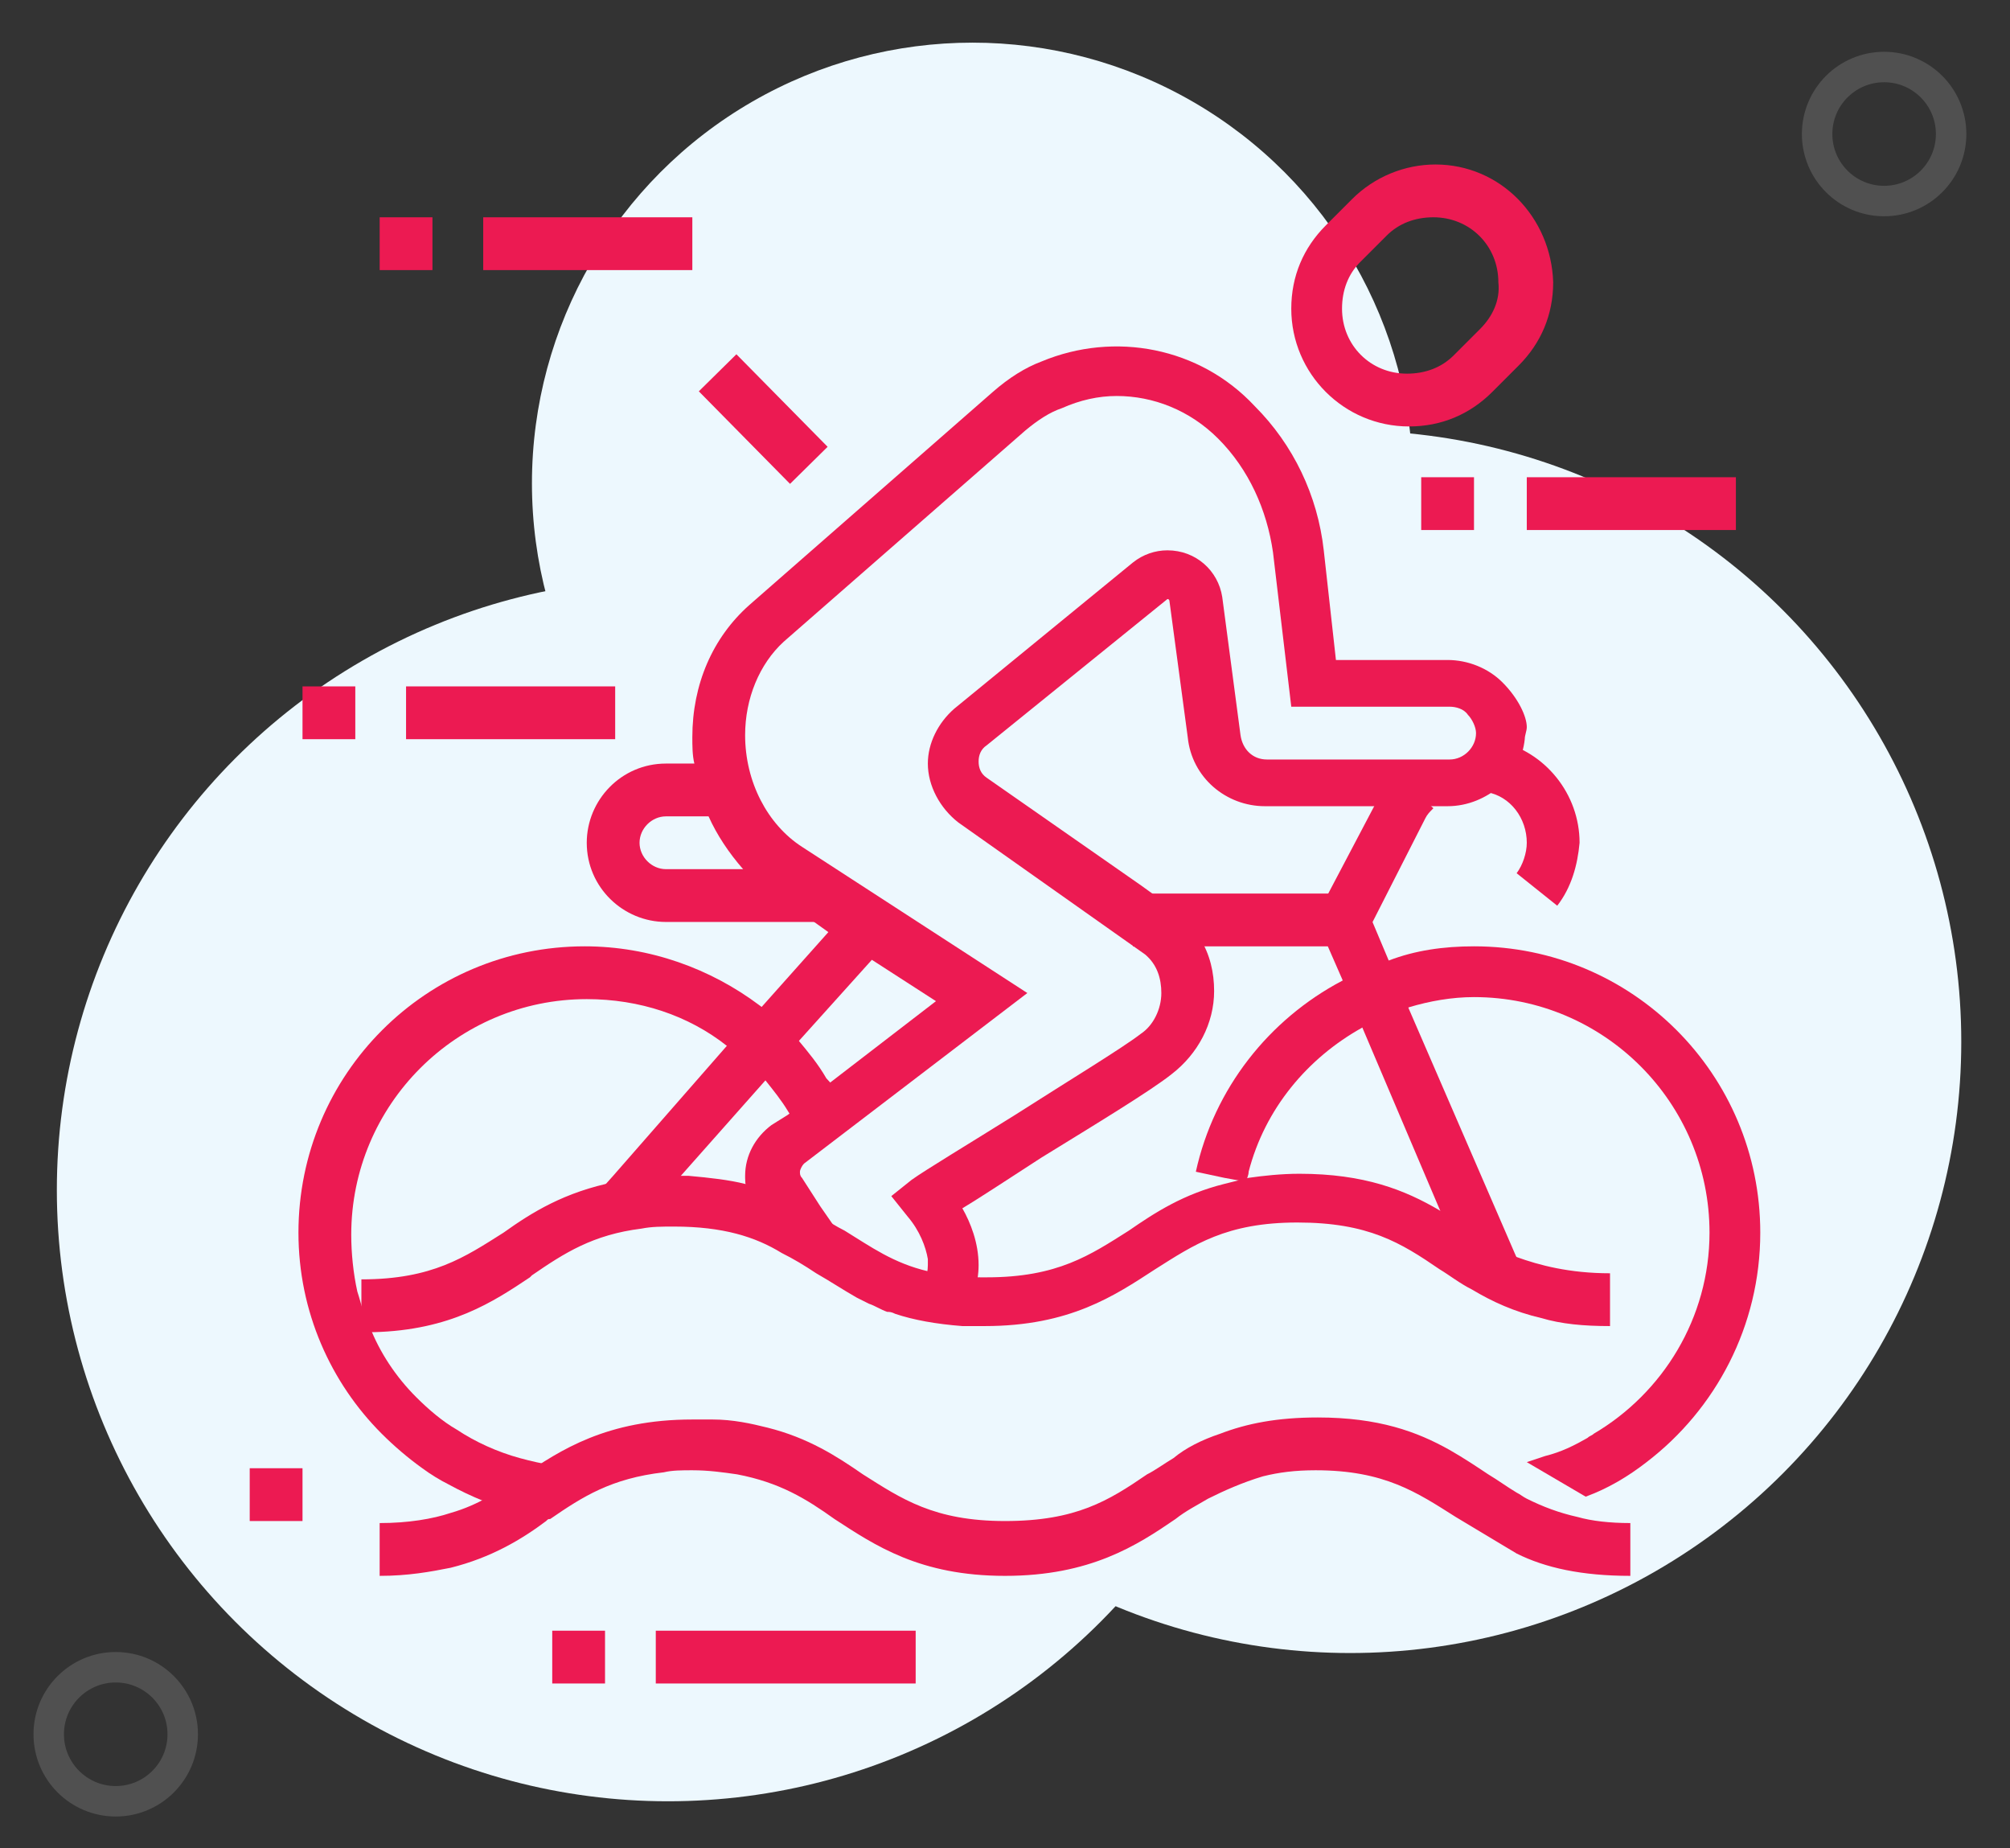 <?xml version="1.0" encoding="utf-8"?>
<!-- Generator: Adobe Illustrator 24.1.0, SVG Export Plug-In . SVG Version: 6.00 Build 0)  -->
<svg version="1.1" id="Layer_1" xmlns="http://www.w3.org/2000/svg" xmlns:xlink="http://www.w3.org/1999/xlink" x="0px" y="0px"
	 width="99px" height="91px" viewBox="0 0 99 91" style="enable-background:new 0 0 99 91;" xml:space="preserve">
<rect x="0" y="0" width="99" height="91" fill="#333333" stroke="none"/>
<style type="text/css">
	.st0{fill:#EDF8FE;}
	.st1{display:none;}
	.st2{display:inline;fill:#EC1A52;}
	.st3{fill:#EC1A52;}
	.st4{fill:none;stroke:#505050;stroke-width:1.5;stroke-miterlimit:10;}
</style>
<circle class="st0" cx="47.9" cy="23.8" r="21.7"/>
<circle class="st0" cx="32.9" cy="58.6" r="30.1"/>
<circle class="st0" cx="66.5" cy="51.3" r="30.1"/>
<g class="st1">
	<path class="st2" d="M46.7,55.9l-1.1-2.3l9-4.5c0.4-0.2,0.8-0.6,1-1l0.1-0.2l5-8.8c0.2-0.4,0.4-0.8,0.4-1.3c0-0.7-0.3-1.3-0.8-1.8
		c-0.5-0.5-1.1-0.7-1.8-0.7h0c-0.9,0-1.8,0.5-2.2,1.3l-4,7c-0.5,0.9-1.3,1.6-2.2,2l-11.8,5.9l-1.1-2.3L49,43.3
		c0.5-0.2,0.8-0.6,1.1-1l4-7c0.9-1.6,2.6-2.6,4.4-2.6h0c1.4,0,2.6,0.5,3.6,1.5c1,1,1.5,2.3,1.5,3.6c0,0.9-0.2,1.7-0.7,2.5l-5.3,9.2
		c-0.4,0.7-1.1,1.3-1.8,1.7l-0.2,0.1L46.7,55.9z"/>
	<path class="st2" d="M28.5,71.6l-3.1-12.3c-0.2-0.7-0.3-1.5-0.3-2.2c0-5,4-9,9-9c1.5,0,2.9,0.4,4.2,1l12,6.4l12.4-2.2
		c0.3-0.1,0.6-0.1,0.9-0.1c2.8,0,5.1,2.3,5.1,5.1c0,2.5-1.8,4.6-4.2,5L50.4,66c-1.1,0.2-2.2,0-3.2-0.5l-10.7-5.7l1.2-2.3l10.7,5.7
		c0.5,0.3,1.1,0.3,1.6,0.2l14.1-2.6c1.2-0.2,2.1-1.3,2.1-2.5c0-1.4-1.2-2.6-2.6-2.6c-0.2,0-0.3,0-0.5,0l-13.3,2.4l-12.8-6.9
		c-0.9-0.5-1.9-0.7-3-0.7c-3.5,0-6.4,2.9-6.4,6.4c0,0.5,0.1,1.1,0.2,1.6L30.9,71L28.5,71.6z"/>
	<rect x="42" y="60.9" transform="matrix(0.97 -0.243 0.243 0.97 -15.053 12.51)" class="st2" width="2.6" height="12.9"/>
	<path class="st2" d="M81.6,76.4c-4.2,0-6.5-1.5-8.4-2.8c-1.9-1.3-3.5-2.4-7-2.4c-3.5,0-5.1,1.1-7,2.4c-2,1.3-4.2,2.8-8.4,2.8
		s-6.5-1.5-8.4-2.8c-1.9-1.3-3.5-2.4-7-2.4c-3.5,0-5.1,1.1-7,2.4c-2,1.3-4.2,2.8-8.4,2.8v-2.6c3.5,0,5.1-1.1,7-2.4
		c2-1.3,4.2-2.8,8.4-2.8s6.5,1.5,8.4,2.8c1.9,1.3,3.5,2.4,7,2.4c3.5,0,5.1-1.1,7-2.4c2-1.3,4.2-2.8,8.4-2.8c4.2,0,6.5,1.5,8.4,2.8
		c1.9,1.3,3.5,2.4,7,2.4V76.4z"/>
	<path class="st2" d="M52.1,82.8c-2.9,0-5.1-1.1-6.7-1.9l1.1-2.3c1.9,0.9,3.5,1.6,5.6,1.6c2.3,0,4-0.9,5.8-1.8c2-1,4.1-2.1,7-2.1
		c1,0,1.9,0.1,2.9,0.4l-0.6,2.5c-0.7-0.2-1.5-0.3-2.2-0.3c-2.3,0-4,0.9-5.8,1.8C57,81.7,54.9,82.8,52.1,82.8z"/>
	<path class="st2" d="M41.2,79.2c-0.7-0.2-1.1-0.3-2-0.3v-2.6c1.1,0,1.8,0.1,2.6,0.3L41.2,79.2z"/>
	<path class="st2" d="M55.9,30.2c-5.7,0-10.3-4.6-10.3-10.3S50.3,9.6,55.9,9.6s10.3,4.6,10.3,10.3S61.6,30.2,55.9,30.2z M55.9,12.2
		c-4.2,0-7.7,3.5-7.7,7.7s3.5,7.7,7.7,7.7s7.7-3.5,7.7-7.7S60.2,12.2,55.9,12.2z"/>
	<path class="st2" d="M71.1,22.5l-2.5-0.5c0.1-0.8,0.2-1.4,0.2-2.2h2.6C71.3,20.8,71.2,21.6,71.1,22.5z"/>
	<path class="st2" d="M68.5,17.6c-0.5-2.9-2-5.5-4.3-7.4l1.7-1.9c2.7,2.3,4.5,5.5,5.1,8.9L68.5,17.6z"/>
	<path class="st2" d="M27.7,46.9C27.7,46.9,27.7,46.9,27.7,46.9l0-2.6c0.3,0,0.7,0,1-0.1c2.4-0.5,4.1-2.6,4.1-5c0-1-0.1-1.4-1.4-4.5
		l-0.9-2.1l2.4-1l0.9,2.1c1.3,3.2,1.6,3.9,1.6,5.5c0,3.7-2.6,6.8-6.2,7.5C28.7,46.8,28.2,46.9,27.7,46.9z"/>
	<path class="st2" d="M27.7,46.9C27.7,46.9,27.7,46.9,27.7,46.9c-3.2,0-6-1.9-7.2-4.8l-2.7-8c-0.5-1.3-0.6-2.6-0.2-3.7
		c0.4-1.2,1.3-2.2,2.6-2.7c1.3-0.5,2-0.6,2.6-0.7c0.5-0.1,0.9-0.1,1.7-0.4c2-0.8,3.6-3.3,4.1-4.1l0.8-1.5l1.2,1.2
		c0.1,0.1,2,2,3.1,4.8c0.3,0.6,0.4,1.3,0.4,1.9c0,3.1-2.7,5.9-4.6,7.1l-1.4-2.2c1.4-0.8,3.4-3,3.3-4.9c0-0.3-0.1-0.7-0.2-1
		c-0.4-1.1-1-2-1.5-2.7c-0.9,1.3-2.4,2.9-4.4,3.7c-1.1,0.5-1.8,0.5-2.4,0.6c-0.5,0.1-1,0.1-1.9,0.5c-0.6,0.2-0.9,0.6-1.1,1.1
		c-0.2,0.6-0.1,1.3,0.2,2l2.7,8c0.7,1.8,2.7,3.1,4.7,3.1c0.4,0,0.7,0,1-0.1l0.5,2.5C28.7,46.8,28.2,46.9,27.7,46.9z"/>
</g>
<g class="st1">
	<path class="st2" d="M67.1,82.8c-2.3,0-4.1-1.2-4.9-3.2c-0.8-2-2.7-3.3-4.8-3.3c-2.1,0-4,1.3-4.8,3.3c-0.8,2.1-2.6,3.2-4.9,3.2
		c-2.3,0-4.1-1.2-4.9-3.2c-0.8-2-2.7-3.3-4.8-3.3s-4,1.3-4.8,3.3c-0.8,2.1-2.6,3.2-4.9,3.2c-2.3,0-4.1-1.2-4.9-3.2
		c-0.8-2-2.7-3.3-4.8-3.3c-1.6,0-2.8,0.5-3.7,1.7l-2-1.7c1.5-1.7,3.4-2.6,5.7-2.6c3.2,0,6.1,1.9,7.3,4.9c0.4,1.1,1.3,1.6,2.5,1.6
		c1.2,0,2.1-0.5,2.5-1.6c1.2-3,4-4.9,7.3-4.9c3.2,0,6.1,1.9,7.3,4.9c0.4,1.1,1.3,1.6,2.5,1.6c1.2,0,2.1-0.5,2.5-1.6
		c1.2-3,4-4.9,7.3-4.9c3.2,0,6.1,1.9,7.3,4.9c0.4,1.1,1.3,1.6,2.5,1.6c1.2,0,2.1-0.5,2.5-1.6c1.2-3,4-4.9,7.3-4.9
		c2.5,0,4.3,0.8,5.7,2.6l-2,1.6c-0.9-1.2-2-1.6-3.7-1.6c-2.1,0-4,1.3-4.8,3.3C71.2,81.6,69.4,82.8,67.1,82.8z"/>
	<rect x="46.9" y="56.7" class="st2" width="2.6" height="11.7"/>
	<rect x="46.9" y="71.1" class="st2" width="2.6" height="2.6"/>
	<path class="st2" d="M48.2,34.6c-3.6,0-6.5-2.9-6.5-6.5v-2.6c0-3.6,2.9-6.5,6.5-6.5c3.6,0,6.5,2.9,6.5,6.5v2.6
		C54.7,31.7,51.8,34.6,48.2,34.6z M48.2,21.6c-2.2,0-3.9,1.8-3.9,3.9v2.6c0,2.2,1.8,3.9,3.9,3.9c2.2,0,3.9-1.8,3.9-3.9v-2.6
		C52.1,23.3,50.4,21.6,48.2,21.6z"/>
	<rect x="39.1" y="43.7" class="st2" width="2.6" height="15.6"/>
	<rect x="54.7" y="45.6" class="st2" width="2.6" height="13.7"/>
	<path class="st2" d="M63.8,52.8c-1.8,0-3.3-1.2-3.8-3l-1.5-5.7l2.5-0.7l1.5,5.7c0.1,0.6,0.7,1,1.3,1c0.7,0,1.3-0.6,1.3-1.3
		c0-0.1,0-0.2,0-0.3l-1.3-5.2c-0.1-0.2-0.2-0.5-0.4-0.6l-6.9-5.9c-1.7-1.4-3.8-2.2-5.9-2.2H47c-2.9,0-5.7,1.4-7.4,3.8l-3,4.2
		l-2.9-4.8c-0.2-0.4-0.7-0.6-1.1-0.6c-0.7,0-1.3,0.6-1.3,1.3c0,0.2,0.1,0.5,0.2,0.7l3.9,6.5c0.2,0.4,0.7,0.6,1.1,0.6
		c0.3,0,0.6-0.1,1.2-0.7l1.8-1.6l1.7,1.9l-1.8,1.6c-0.7,0.7-1.6,1.4-3,1.4c-1.4,0-2.6-0.7-3.3-1.9l-3.9-6.5c-0.4-0.6-0.6-1.3-0.6-2
		c0-2.2,1.8-3.9,3.9-3.9c1.4,0,2.6,0.7,3.3,1.9l0.8,1.4l0.7-1c2.2-3.1,5.8-4.9,9.5-4.9h3.5c2.8,0,5.5,1,7.6,2.8l6.9,6
		c0.6,0.5,1,1.2,1.2,1.9l1.3,5.3c0.1,0.3,0.1,0.6,0.1,0.9C67.7,51.1,66,52.8,63.8,52.8z"/>
	<path class="st2" d="M23.8,38.2l-12.6-5.1l3.9-9.7l12.6,5.1l2.7,6.7L23.8,38.2z M14.7,31.7l9.1,3.7l3.3-1.5l-1.3-3.3l-9.1-3.7
		L14.7,31.7z"/>
	<path class="st2" d="M83.8,62.5l-12.6-5.1l-2.9-6.8l6.8-2.9l12.6,5.1L83.8,62.5z M73.2,55.3l9.2,3.7l1.9-4.8l-9.2-3.7L71.8,52
		L73.2,55.3z"/>
	<rect x="66.9" y="48.5" transform="matrix(0.374 -0.927 0.927 0.374 -4.186 94.825)" class="st2" width="2.6" height="4"/>
	
		<rect x="48.1" y="30.7" transform="matrix(0.374 -0.927 0.927 0.374 -8.898 72.706)" class="st2" width="2.6" height="24.5"/>
	
		<rect x="29.1" y="33.5" transform="matrix(0.374 -0.927 0.927 0.374 -13.669 50.291)" class="st2" width="2.6" height="3.6"/>
	<path class="st2" d="M64.3,79.3L62,77.9c2-3.4,4.1-9.2,4.4-13.8l-18.2-6.1L30,64.2c0.2,4.3,2,9.6,3.7,12.8l-2.3,1.2
		c-2-3.6-4.1-9.9-4.1-15v-0.9l20.8-6.9l20.8,6.9v0.9C69.1,68.4,66.7,75.2,64.3,79.3z"/>
	<rect x="23.5" y="17.6" transform="matrix(0.446 -0.895 0.895 0.446 -5.598 34.106)" class="st2" width="2.6" height="8"/>
	<rect x="32.6" y="8.4" transform="matrix(0.835 -0.551 0.551 0.835 -0.904 20.632)" class="st2" width="2.6" height="6.9"/>
	<rect x="67.6" y="20.3" transform="matrix(0.895 -0.446 0.446 0.895 -2.095 34.262)" class="st2" width="8" height="2.6"/>
	<rect x="59.1" y="10.5" transform="matrix(0.551 -0.835 0.835 0.551 18.227 57.501)" class="st2" width="6.9" height="2.6"/>
</g>
<g>
	<path class="st3" d="M41.6,54.5l-2.3,1.1c-0.2-0.3-0.3-0.6-0.5-0.9c-0.3-0.5-0.7-1-1.1-1.5c-0.6-0.7-1.2-1.2-1.9-1.7
		c-1.9-1.5-4.3-2.3-6.9-2.3c-6.4,0-11.6,5.2-11.6,11.6c0,0.9,0.1,1.9,0.3,2.8c0.2,0.6,0.3,1.2,0.6,1.7c0.5,1.3,1.3,2.5,2.3,3.5
		c0.6,0.6,1.3,1.2,2,1.6c0.9,0.6,2,1.1,3.1,1.4c1.1,0.3,2.2,0.5,3.3,0.5c0.5,0,0.9,0,1.4-0.1c-1.3,0.8-2.7,1.8-4.7,2.3
		c-1.2-0.3-2.4-0.8-3.5-1.4c-0.4-0.2-0.9-0.5-1.3-0.8c-0.7-0.5-1.4-1.1-2-1.7c-2.5-2.5-4.1-6-4.1-9.9c0-7.8,6.3-14.1,14.1-14.1
		c3.2,0,6.2,1.1,8.6,2.9c0.7,0.5,1.3,1.1,1.9,1.7c0.5,0.6,1,1.2,1.4,1.9C41.2,53.6,41.4,54.1,41.6,54.5z"/>
	<path class="st3" d="M42.7,63.9c0,0.1,0,0.1,0,0.2c-0.2-0.1-0.4-0.2-0.6-0.3L42.7,63.9z"/>
	<path class="st3" d="M78.1,73.7c1.1-0.4,2.1-1,3-1.7c3.4-2.6,5.6-6.7,5.6-11.3c0-7.8-6.3-14.1-14.1-14.1c-1.5,0-2.9,0.2-4.2,0.7
		c-0.8,0.3-1.6,0.6-2.3,1h0c-3.6,1.9-6.3,5.3-7.2,9.4l1.4,0.3h0l1.1,0.2c0-0.2,0.1-0.3,0.1-0.5c0.8-3.1,2.9-5.6,5.6-7.1
		c0.7-0.4,1.5-0.7,2.3-1c1-0.3,2.1-0.5,3.2-0.5c6.4,0,11.6,5.2,11.6,11.6c0,4.2-2.3,7.9-5.7,9.9c-0.1,0.1-0.2,0.1-0.3,0.2
		c-0.7,0.4-1.3,0.7-2.1,0.9c-0.3,0.1-0.6,0.2-0.9,0.3L78.1,73.7z"/>
	<path class="st3" d="M70.7,8.1c-1.5,0-3,0.6-4.1,1.7l-1.3,1.3c-1.1,1.1-1.7,2.5-1.7,4.1c0,3.2,2.6,5.8,5.8,5.8c1.6,0,3-0.6,4.1-1.7
		l1.3-1.3c1.1-1.1,1.7-2.5,1.7-4.1C76.4,10.7,73.9,8.1,70.7,8.1z M72.9,16.2l-1.3,1.3c-0.6,0.6-1.4,0.9-2.3,0.9
		c-1.8,0-3.2-1.4-3.2-3.2c0-0.9,0.3-1.7,0.9-2.3l1.3-1.3c0.6-0.6,1.4-0.9,2.3-0.9c1.8,0,3.2,1.4,3.2,3.2
		C73.9,14.8,73.5,15.6,72.9,16.2z"/>
	<rect x="36.3" y="17.4" transform="matrix(0.712 -0.702 0.702 0.712 -3.641 32.364)" class="st3" width="2.6" height="6.4"/>
	<rect x="18.7" y="10.7" class="st3" width="2.6" height="2.6"/>
	<rect x="23.8" y="10.7" class="st3" width="10.3" height="2.6"/>
	<rect x="14.9" y="33.8" class="st3" width="2.6" height="2.6"/>
	<rect x="20" y="33.8" class="st3" width="10.3" height="2.6"/>
	<rect x="70" y="23.5" class="st3" width="2.6" height="2.6"/>
	<rect x="75.2" y="23.5" class="st3" width="10.3" height="2.6"/>
	<rect x="12.3" y="72.3" class="st3" width="2.6" height="2.6"/>
	<rect x="27.2" y="80.3" class="st3" width="2.6" height="2.6"/>
	<rect x="32.3" y="80.3" class="st3" width="12.8" height="2.6"/>
	<path class="st3" d="M43.7,46.4L43,47.2l-3.6,4l-1.7,2l-3.9,4.4l-2.3,2.6c-2.4,0.3-3.8,1.2-5.4,2.3c0,0-0.1,0.1-0.1,0.1l4.2-4.7
		l5.6-6.4l1.7-1.9l3.3-3.7l1-1.1L43.7,46.4z"/>
	<path class="st3" d="M76,64.9c-1.3-0.3-2.4-0.8-3.4-1.4l-1.8-4.2c0,0,0,0,0,0l-3.7-8.7l-1-2.4h0l-0.7-1.6h-9.6v-2.6H67l0.6,1.4
		l0.8,1.9l1,2.4l5.2,12h0L76,64.9z"/>
	<path class="st3" d="M76.7,44.6L74.7,43c0.3-0.4,0.5-1,0.5-1.5c0-1.2-0.8-2.3-2-2.5l0.6-2.5c2.3,0.5,4,2.6,4,5
		C77.7,42.6,77.4,43.7,76.7,44.6z"/>
	<path class="st3" d="M67.3,46l-2.3-1.2l3-5.7c0.2-0.3,0.4-0.6,0.7-1l1.9,1.7c-0.2,0.2-0.3,0.3-0.4,0.5L67.3,46z"/>
	<path class="st3" d="M40.5,45.4h-7.7c-2.1,0-3.9-1.7-3.9-3.9c0-2.1,1.7-3.9,3.9-3.9h3v2.6h-3c-0.7,0-1.3,0.6-1.3,1.3
		s0.6,1.3,1.3,1.3h7.7V45.4z"/>
	<path class="st3" d="M74,33.6c-0.7-0.7-1.7-1.1-2.7-1.1h-5.5l-0.6-5.4c-0.3-2.7-1.5-5.2-3.4-7.1c-2.7-2.9-6.9-3.7-10.5-2.2
		c-0.8,0.3-1.6,0.8-2.4,1.5L36.9,29.8c-1.8,1.6-2.8,3.9-2.8,6.5c0,0.4,0,0.9,0.1,1.3c0.1,0.9,0.4,1.8,0.7,2.6c0.4,0.9,1,1.8,1.7,2.6
		c0.4,0.5,0.9,0.9,1.4,1.2l2.1,1.4l0.7,0.5l2.2,1.4l3.1,2l-5.2,4l-2.1,1.6L38,55.4c-0.8,0.6-1.3,1.5-1.3,2.5V58
		c0,0.6,0.2,1.2,0.6,1.6l1.3,1.8c0.6,0.3,1.1,0.7,1.7,1c0.6,0.4,1.2,0.8,2,1.2c0,0,0,0,0,0c0.2,0.1,0.4,0.2,0.6,0.3
		c0.3,0.2,0.6,0.3,0.9,0.4l-3.4-4.9l-0.9-1.4c-0.1-0.1-0.1-0.2-0.1-0.3c0-0.1,0.1-0.3,0.2-0.4l11-8.4l-11.1-7.2
		c-1.7-1.1-2.8-3.2-2.8-5.5c0-1.8,0.7-3.5,1.9-4.6l11.9-10.4c0.6-0.5,1.2-0.9,1.8-1.1c0.9-0.4,1.8-0.6,2.7-0.6c1.8,0,3.6,0.7,5,2.1
		c1.5,1.5,2.4,3.5,2.7,5.6l0.9,7.6h7.8c0.3,0,0.7,0.1,0.9,0.4c0.2,0.2,0.4,0.6,0.4,0.9c0,0.7-0.6,1.3-1.3,1.3h-9
		c-0.7,0-1.2-0.5-1.3-1.2l-0.9-6.8c-0.2-1.3-1.3-2.3-2.7-2.3h0c-0.6,0-1.2,0.2-1.7,0.6l-8.8,7.2c-0.8,0.7-1.3,1.7-1.3,2.7
		c0,1.1,0.6,2.2,1.5,2.9l9.2,6.5c0.6,0.5,0.8,1.2,0.8,1.9c0,0.8-0.4,1.6-1,2c-0.9,0.7-3.7,2.4-6.2,4c-2.4,1.5-4.4,2.7-5.1,3.2
		l-1,0.8l0.8,1c0.6,0.7,0.9,1.5,1,2.1c0,0.1,0,0.2,0,0.3c0,1.1-0.9,1.8-1.6,1.9c0.9,0.3,2,0.6,3.3,0.6c0.5-0.7,0.8-1.6,0.8-2.5v0
		c0-1.1-0.4-2.1-0.8-2.8c1-0.6,2.5-1.6,3.9-2.5c2.6-1.6,5.4-3.3,6.4-4.1c1.3-1,2.1-2.5,2.1-4.1c0-0.9-0.2-1.8-0.7-2.6
		c-0.3-0.5-0.6-0.9-1.1-1.3l-1.8-1.3l-7.6-5.3c-0.3-0.2-0.4-0.5-0.4-0.8c0-0.3,0.1-0.6,0.4-0.8l8.9-7.2c0.1,0,0.1,0.1,0.1,0.1
		l0.9,6.7c0.2,2,1.9,3.4,3.8,3.4h9c1,0,1.9-0.4,2.6-1c0.7-0.6,1.1-1.4,1.2-2.3c0-0.2,0.1-0.4,0.1-0.6C75.2,35.3,74.8,34.4,74,33.6z"
		/>
	<path class="st3" d="M79.3,62.7v2.6c-1.3,0-2.4-0.1-3.4-0.4c-1.3-0.3-2.4-0.8-3.4-1.4c-0.6-0.3-1.1-0.7-1.6-1
		c-1.9-1.3-3.5-2.3-7-2.3c-3.5,0-5.1,1.1-7,2.3c-2,1.3-4.2,2.8-8.4,2.8c-0.4,0-0.8,0-1.1,0c-1.3-0.1-2.4-0.3-3.3-0.6
		c-0.2-0.1-0.3-0.1-0.4-0.1l0,0v0c-0.3-0.1-0.6-0.3-0.9-0.4c-0.2-0.1-0.4-0.2-0.6-0.3c0,0,0,0,0,0c-0.7-0.4-1.3-0.8-2-1.2
		c-0.6-0.4-1.1-0.7-1.7-1c-1.3-0.8-2.9-1.3-5.3-1.3c-0.6,0-1.1,0-1.6,0.1c-2.4,0.3-3.8,1.2-5.4,2.3c0,0-0.1,0.1-0.1,0.1
		c-1.8,1.2-3.9,2.6-7.7,2.7c-0.2,0-0.4,0-0.6,0v-2.6c3.5,0,5.1-1.1,7-2.3c1.4-1,3-2,5.5-2.5c0.9-0.2,1.8-0.3,2.9-0.3
		c0.3,0,0.5,0,0.7,0c1.1,0.1,2,0.2,2.8,0.4c1.5,0.4,2.6,0.9,3.6,1.5c0.4,0.3,0.9,0.6,1.3,0.8c1.3,0.8,2.4,1.6,4.1,2
		c0.7,0.2,1.6,0.3,2.6,0.3c0.1,0,0.2,0,0.3,0c3.5,0,5.1-1.1,7-2.3c1.3-0.9,2.7-1.8,4.7-2.3h0c0.4-0.1,0.8-0.2,1.2-0.3
		c0.7-0.1,1.6-0.2,2.5-0.2c3.2,0,5.2,0.8,6.9,1.8c0,0,0,0,0,0c0.6,0.3,1.1,0.7,1.6,1c0.7,0.5,1.4,0.9,2.2,1.3h0
		C75.8,62.3,77.3,62.7,79.3,62.7z"/>
	<path class="st3" d="M74.7,76.5c1.4,0.7,3.2,1.1,5.6,1.1V75c-1,0-1.9-0.1-2.6-0.3c-0.9-0.2-1.7-0.5-2.5-0.9
		c-0.2-0.1-0.3-0.2-0.5-0.3c-0.5-0.3-0.9-0.6-1.4-0.9c-0.6-0.4-1.2-0.8-1.9-1.2h0c-1.6-0.9-3.5-1.6-6.5-1.6c-2,0-3.5,0.3-4.8,0.8
		c-0.9,0.3-1.7,0.7-2.3,1.2c-0.5,0.3-0.9,0.6-1.3,0.8c-1.9,1.3-3.5,2.3-7,2.3c-3.5,0-5.1-1.1-7-2.3c-1.3-0.9-2.7-1.8-4.7-2.3
		c-0.8-0.2-1.7-0.4-2.7-0.4c-0.3,0-0.7,0-1,0c-4.2,0-6.5,1.5-8.4,2.8c-1.1,0.7-2.1,1.4-3.5,1.8c-0.9,0.3-2.1,0.5-3.5,0.5v0.8v1.8
		c1.4,0,2.5-0.2,3.5-0.4c2-0.5,3.5-1.4,4.7-2.3c0.1-0.1,0.1-0.1,0.2-0.1c1.6-1.1,3-2,5.6-2.3c0.4-0.1,0.9-0.1,1.4-0.1
		c0.8,0,1.5,0.1,2.2,0.2c2.1,0.4,3.4,1.2,4.8,2.2c2,1.3,4.2,2.8,8.4,2.8c4.2,0,6.5-1.5,8.4-2.8c0.5-0.4,1.1-0.7,1.6-1
		c0.8-0.4,1.7-0.8,2.7-1.1c0.8-0.2,1.6-0.3,2.6-0.3c3.4,0,5,1.1,6.9,2.3L74.7,76.5z"/>
</g>
<g class="st1">
	<path class="st2" d="M62.3,23.7c-3.5,0-6.4-2.9-6.4-6.4v-2.6c0-3.5,2.9-6.4,6.4-6.4c3.5,0,6.4,2.9,6.4,6.4v2.6
		C68.8,20.8,65.9,23.7,62.3,23.7z M62.3,10.8c-2.1,0-3.9,1.7-3.9,3.9v2.6c0,2.1,1.7,3.9,3.9,3.9s3.9-1.7,3.9-3.9v-2.6
		C66.2,12.6,64.5,10.8,62.3,10.8z"/>
	<path class="st2" d="M73.9,53.2c-2.8,0-5.1-2.3-5.1-5.1h2.6c0,1.4,1.2,2.6,2.6,2.6s2.6-1.2,2.6-2.6c0-1.1-0.7-2.1-1.7-2.4l0.8-2.4
		c2.1,0.7,3.5,2.7,3.5,4.9C79,50.9,76.7,53.2,73.9,53.2z"/>
	<path class="st2" d="M72.6,82.7h-6.4c-2.1,0-3.9-1.7-3.9-3.9V55.8h2.6v23.1c0,0.7,0.6,1.3,1.3,1.3h6.4c0-1-0.6-1.9-1.6-2.2
		l-2.3-0.8V37.8h2.6v37.6l0.5,0.2c2,0.7,3.3,2.5,3.3,4.6C75.2,81.6,74,82.7,72.6,82.7z"/>
	<rect x="55.9" y="44.2" class="st2" width="14.1" height="2.6"/>
	<path class="st2" d="M40.8,82.1l-2.2-1.3c2.7-4.6,5.8-14.9,5.8-28.9c0-7.6-1.1-15.4-3.2-21.9l2.4-0.8c2.1,6.7,3.3,14.8,3.3,22.6
		C46.9,63.9,44.5,75.7,40.8,82.1z"/>
	<path class="st2" d="M29.9,82.1c-3.7-6.4-6.1-18.2-6.1-30.2c0-18.3,6.5-34.7,11.6-34.7c2.4,0,4.5,3.2,5.8,5.9l-2.3,1.1
		c-1.8-3.6-3.2-4.5-3.5-4.5c-2.2,0-9,13-9,32.1c0,14,3.1,24.3,5.8,28.9L29.9,82.1z"/>
	<path class="st2" d="M38.3,76.3h-5.9l-0.3-0.9c-1-2.8-1.7-5.9-2.2-9.2l-0.2-1.5H41l-0.2,1.5c-0.5,3.3-1.3,6.4-2.2,9.2L38.3,76.3z
		 M34.3,73.7h2.2c0.6-2,1.2-4.2,1.6-6.4h-5.3C33.1,69.6,33.7,71.7,34.3,73.7z"/>
	<rect x="34.1" y="30.1" class="st2" width="2.6" height="2.6"/>
	<rect x="34.1" y="35.2" class="st2" width="2.6" height="2.6"/>
	<rect x="34.1" y="40.4" class="st2" width="2.6" height="21.8"/>
	<rect x="20" y="80.2" class="st2" width="2.6" height="2.6"/>
	<rect x="25.1" y="80.2" class="st2" width="25.7" height="2.6"/>
	<rect x="63.6" y="58.3" class="st2" width="6.4" height="2.6"/>
	
		<rect x="55.9" y="57.8" transform="matrix(0.285 -0.959 0.959 0.285 -16.953 98.037)" class="st2" width="2.6" height="5.1"/>
	<path class="st2" d="M55.6,82.7H50c-1,0-1.9-0.5-2.5-1.3c-0.6-0.8-0.7-1.8-0.4-2.7c0.5-1.5,1.7-2.6,3.2-3l0.8-0.2l3.5-23.7V34
		l-2.7,0c-0.9,0-1.8-0.2-2.6-0.5l-10.1-3.6c-1.5-0.6-2.5-2-2.5-3.6c0-2.1,1.7-3.9,3.9-3.9c0.4,0,0.9,0.1,1.3,0.3l9.6,3.6h16
		c2.8,0,5.5,1.4,7,3.8l3.9,5.7c0.4,0.6,0.6,1.3,0.6,2.1c0,0.5-0.1,1-0.3,1.5l-3.9,9l-2.4-1l3.9-9c0.1-0.2,0.1-0.3,0.1-0.5
		c0-0.2-0.1-0.5-0.2-0.7l-3.9-5.7c-1.1-1.7-2.9-2.6-4.9-2.6H51L41,25.1c-1-0.4-1.7,0.3-1.7,1.2c0,0.5,0.3,1,0.8,1.2l10.1,3.6
		c0.6,0.2,1.1,0.3,1.7,0.3h2.7c1.4,0,2.6,1.2,2.6,2.6l0,18.2l-3.7,25.5l-2.5,0.6c-0.7,0.2-1.2,0.7-1.4,1.3c-0.1,0.2,0,0.3,0.1,0.4
		c0.1,0.1,0.3,0.2,0.5,0.2h5.6c0.6,0,1.1-0.4,1.3-0.9l1.7-13.2l2.5,0.3l-1.7,13.4C59,81.5,57.4,82.7,55.6,82.7z"/>
</g>
<circle class="st4" cx="92.8" cy="6.6" r="3.3"/>
<circle class="st4" cx="5.7" cy="85.4" r="3.3"/>
</svg>
